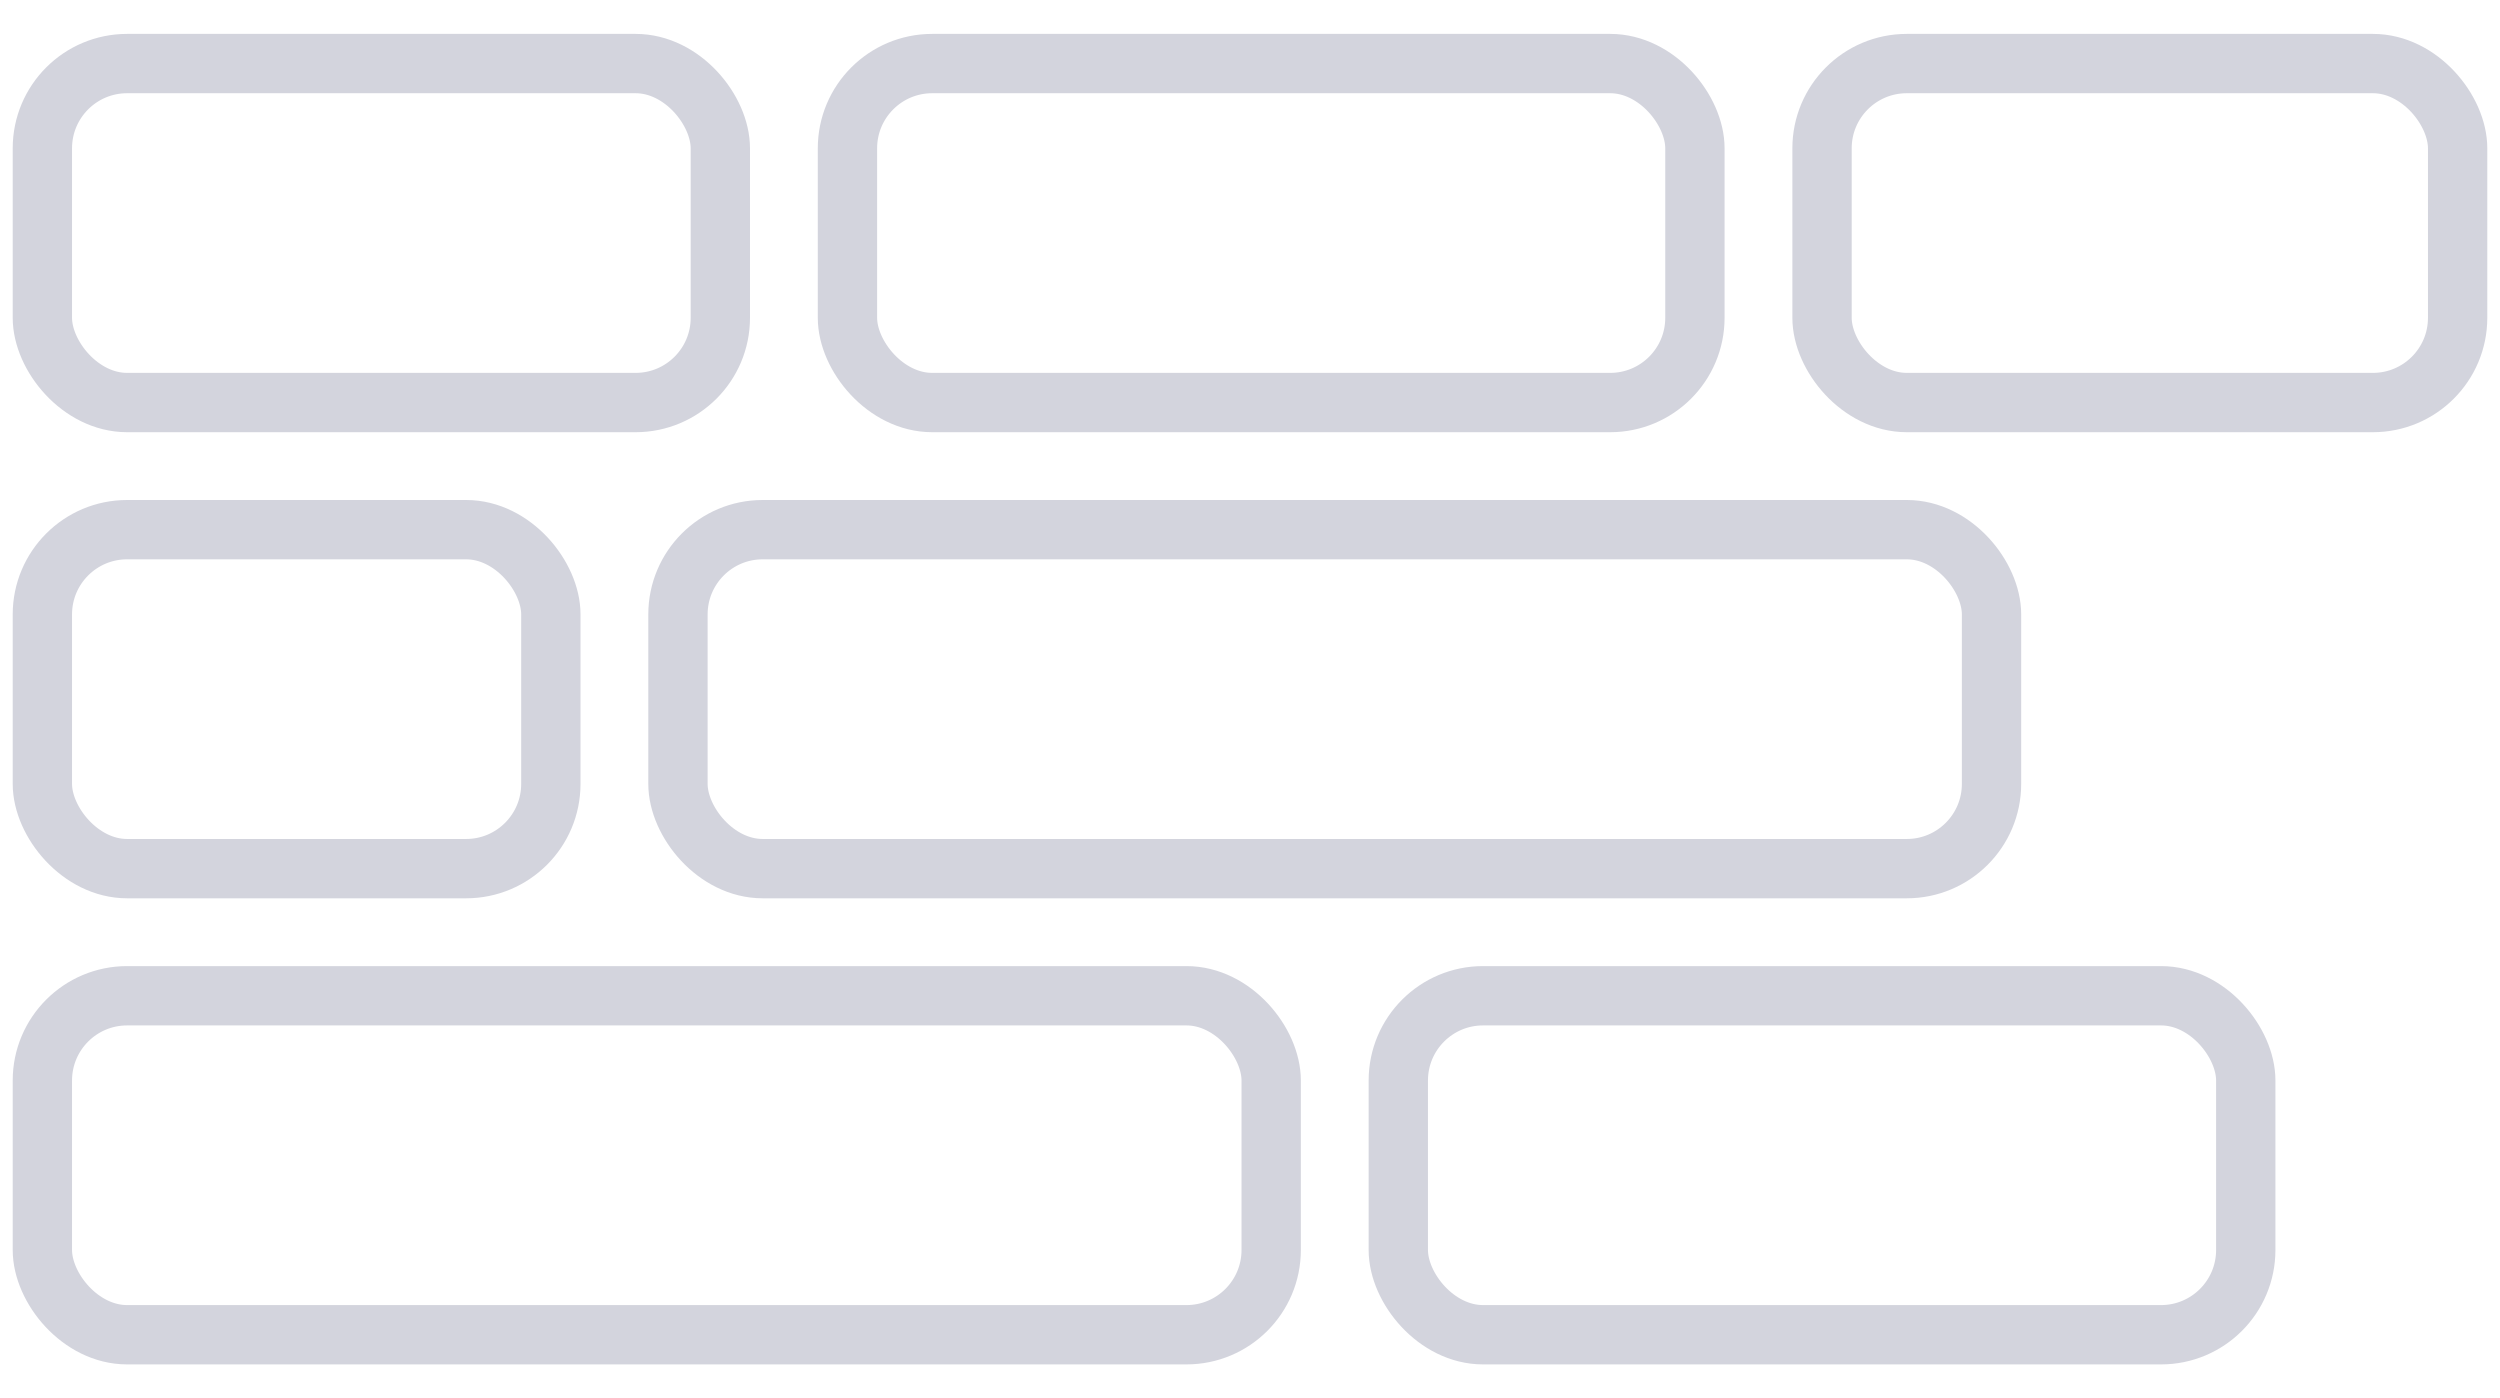 <svg width="59" height="33" viewBox="0 0 59 33" fill="none"
    xmlns="http://www.w3.org/2000/svg">
    <rect x="1" y="1.5" width="16" height="8" rx="2" stroke="#D3D4DD" stroke-width="1.4" stroke-linecap="round" stroke-linejoin="round"/>
    <rect x="1" y="23.5" width="29" height="8" rx="2" stroke="#D3D4DD" stroke-width="1.4" stroke-linecap="round" stroke-linejoin="round"/>
    <rect x="1" y="12.5" width="12" height="8" rx="2" stroke="#D3D4DD" stroke-width="1.4" stroke-linecap="round" stroke-linejoin="round"/>
    <rect x="43" y="1.5" width="15" height="8" rx="2" stroke="#D3D4DD" stroke-width="1.4" stroke-linecap="round" stroke-linejoin="round"/>
    <rect x="20" y="1.5" width="20" height="8" rx="2" stroke="#D3D4DD" stroke-width="1.4" stroke-linecap="round" stroke-linejoin="round"/>
    <rect x="33" y="23.5" width="20" height="8" rx="2" stroke="#D3D4DD" stroke-width="1.4" stroke-linecap="round" stroke-linejoin="round"/>
    <rect x="16" y="12.5" width="31" height="8" rx="2" stroke="#D3D4DD" stroke-width="1.4" stroke-linecap="round" stroke-linejoin="round"/>
</svg>
